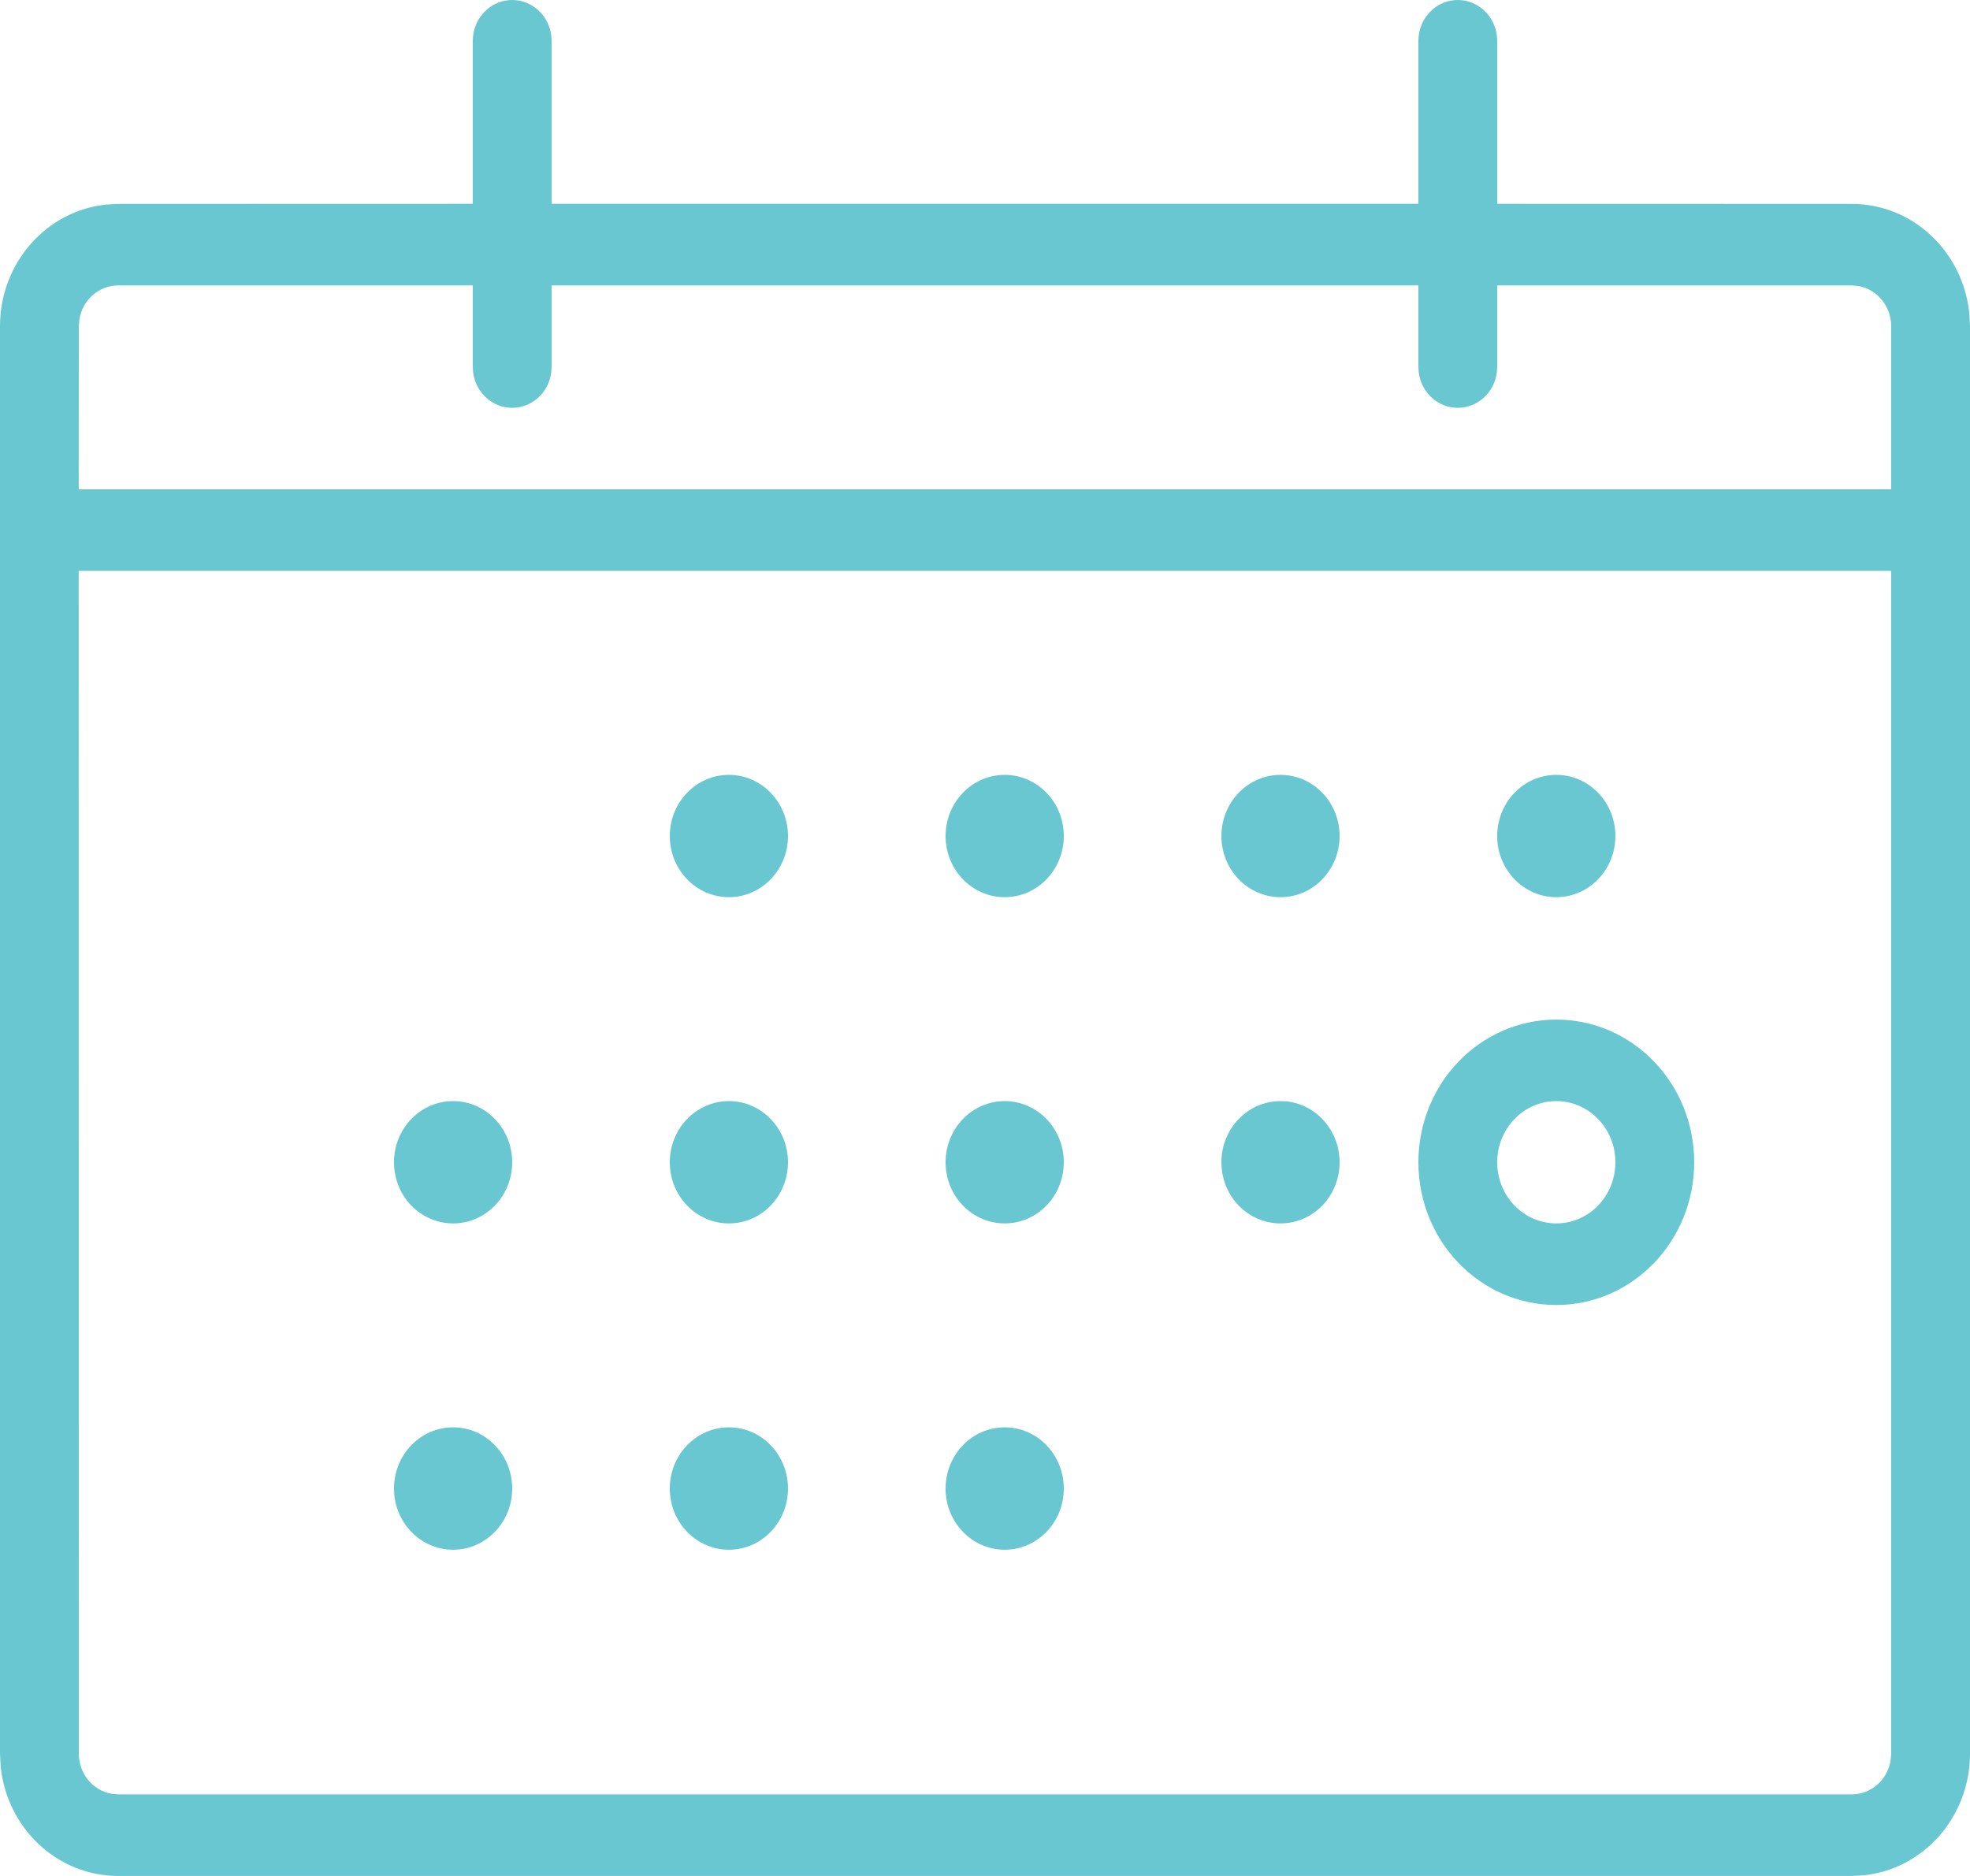 <?xml version="1.0" encoding="UTF-8"?>
<svg width="21px" height="20px" viewBox="0 0 21 20" version="1.1" xmlns="http://www.w3.org/2000/svg" xmlns:xlink="http://www.w3.org/1999/xlink">
    <title>Combined Shape</title>
    <g id="Symbols" stroke="none" stroke-width="1" fill="none" fill-rule="evenodd">
        <g id="desktop-header" transform="translate(-1663, -15)" fill="#68C7D0" fill-rule="nonzero">
            <g id="Group-42" transform="translate(1137, 12)">
                <g id="Group-18" transform="translate(526, 3)">
                    <path d="M15.54,0 C15.755,0 15.933,0.168 15.957,0.384 L15.96,0.435 L15.96,2.173 L19.74,2.174 C20.392,2.174 20.929,2.687 20.993,3.345 L21,3.478 L21,18.696 C21,19.371 20.504,19.926 19.869,19.993 L19.74,20 L1.26,20 C0.608,20 0.071,19.487 0.007,18.829 L0,18.696 L0,3.478 C0,2.803 0.496,2.247 1.131,2.181 L1.26,2.174 L5.04,2.173 L5.04,0.435 C5.04,0.195 5.228,0 5.46,0 C5.675,0 5.853,0.168 5.877,0.384 L5.88,0.435 L5.88,2.173 L15.12,2.173 L15.12,0.435 C15.12,0.195 15.308,0 15.54,0 Z M20.16,6.086 L0.839,6.086 L0.84,18.696 C0.84,18.909 0.989,19.087 1.185,19.123 L1.26,19.13 L19.74,19.13 C19.946,19.13 20.118,18.976 20.153,18.774 L20.16,18.696 L20.16,6.086 Z M10.71,15.217 C11.058,15.217 11.34,15.509 11.34,15.87 C11.34,16.23 11.058,16.522 10.71,16.522 C10.362,16.522 10.08,16.23 10.08,15.87 C10.08,15.509 10.362,15.217 10.71,15.217 Z M7.77,15.217 C8.118,15.217 8.4,15.509 8.4,15.87 C8.4,16.23 8.118,16.522 7.77,16.522 C7.422,16.522 7.14,16.23 7.14,15.87 C7.14,15.509 7.422,15.217 7.77,15.217 Z M4.83,15.217 C5.178,15.217 5.46,15.509 5.46,15.87 C5.46,16.23 5.178,16.522 4.83,16.522 C4.482,16.522 4.2,16.23 4.2,15.87 C4.2,15.509 4.482,15.217 4.83,15.217 Z M16.59,10.87 C17.402,10.87 18.06,11.551 18.06,12.391 C18.06,13.232 17.402,13.913 16.59,13.913 C15.778,13.913 15.12,13.232 15.12,12.391 C15.12,11.551 15.778,10.87 16.59,10.87 Z M16.59,11.739 C16.242,11.739 15.96,12.031 15.96,12.391 C15.96,12.752 16.242,13.043 16.59,13.043 C16.938,13.043 17.22,12.752 17.22,12.391 C17.22,12.031 16.938,11.739 16.59,11.739 Z M10.71,11.739 C11.058,11.739 11.34,12.031 11.34,12.391 C11.34,12.752 11.058,13.043 10.71,13.043 C10.362,13.043 10.08,12.752 10.08,12.391 C10.08,12.031 10.362,11.739 10.71,11.739 Z M7.77,11.739 C8.118,11.739 8.4,12.031 8.4,12.391 C8.4,12.752 8.118,13.043 7.77,13.043 C7.422,13.043 7.14,12.752 7.14,12.391 C7.14,12.031 7.422,11.739 7.77,11.739 Z M4.83,11.739 C5.178,11.739 5.46,12.031 5.46,12.391 C5.46,12.752 5.178,13.043 4.83,13.043 C4.482,13.043 4.2,12.752 4.2,12.391 C4.2,12.031 4.482,11.739 4.83,11.739 Z M13.65,11.739 C13.998,11.739 14.28,12.031 14.28,12.391 C14.28,12.752 13.998,13.043 13.65,13.043 C13.302,13.043 13.02,12.752 13.02,12.391 C13.02,12.031 13.302,11.739 13.65,11.739 Z M10.71,8.261 C11.058,8.261 11.34,8.553 11.34,8.913 C11.34,9.273 11.058,9.565 10.71,9.565 C10.362,9.565 10.08,9.273 10.08,8.913 C10.08,8.553 10.362,8.261 10.71,8.261 Z M7.77,8.261 C8.118,8.261 8.4,8.553 8.4,8.913 C8.4,9.273 8.118,9.565 7.77,9.565 C7.422,9.565 7.14,9.273 7.14,8.913 C7.14,8.553 7.422,8.261 7.77,8.261 Z M13.65,8.261 C13.998,8.261 14.28,8.553 14.28,8.913 C14.28,9.273 13.998,9.565 13.65,9.565 C13.302,9.565 13.02,9.273 13.02,8.913 C13.02,8.553 13.302,8.261 13.65,8.261 Z M16.59,8.261 C16.938,8.261 17.22,8.553 17.22,8.913 C17.22,9.273 16.938,9.565 16.59,9.565 C16.242,9.565 15.96,9.273 15.96,8.913 C15.96,8.553 16.242,8.261 16.59,8.261 Z M5.04,3.043 L1.26,3.043 C1.054,3.043 0.882,3.197 0.847,3.4 L0.84,3.478 L0.839,5.217 L20.16,5.217 L20.16,3.478 C20.16,3.265 20.011,3.087 19.815,3.05 L19.74,3.043 L15.96,3.043 L15.96,3.913 C15.96,4.153 15.772,4.348 15.54,4.348 C15.325,4.348 15.147,4.18 15.123,3.964 L15.12,3.913 L15.12,3.043 L5.88,3.043 L5.88,3.913 C5.88,4.153 5.692,4.348 5.46,4.348 C5.245,4.348 5.067,4.18 5.043,3.964 L5.04,3.913 L5.04,3.043 Z" id="Combined-Shape"></path>
                </g>
            </g>
        </g>
    </g>
</svg>